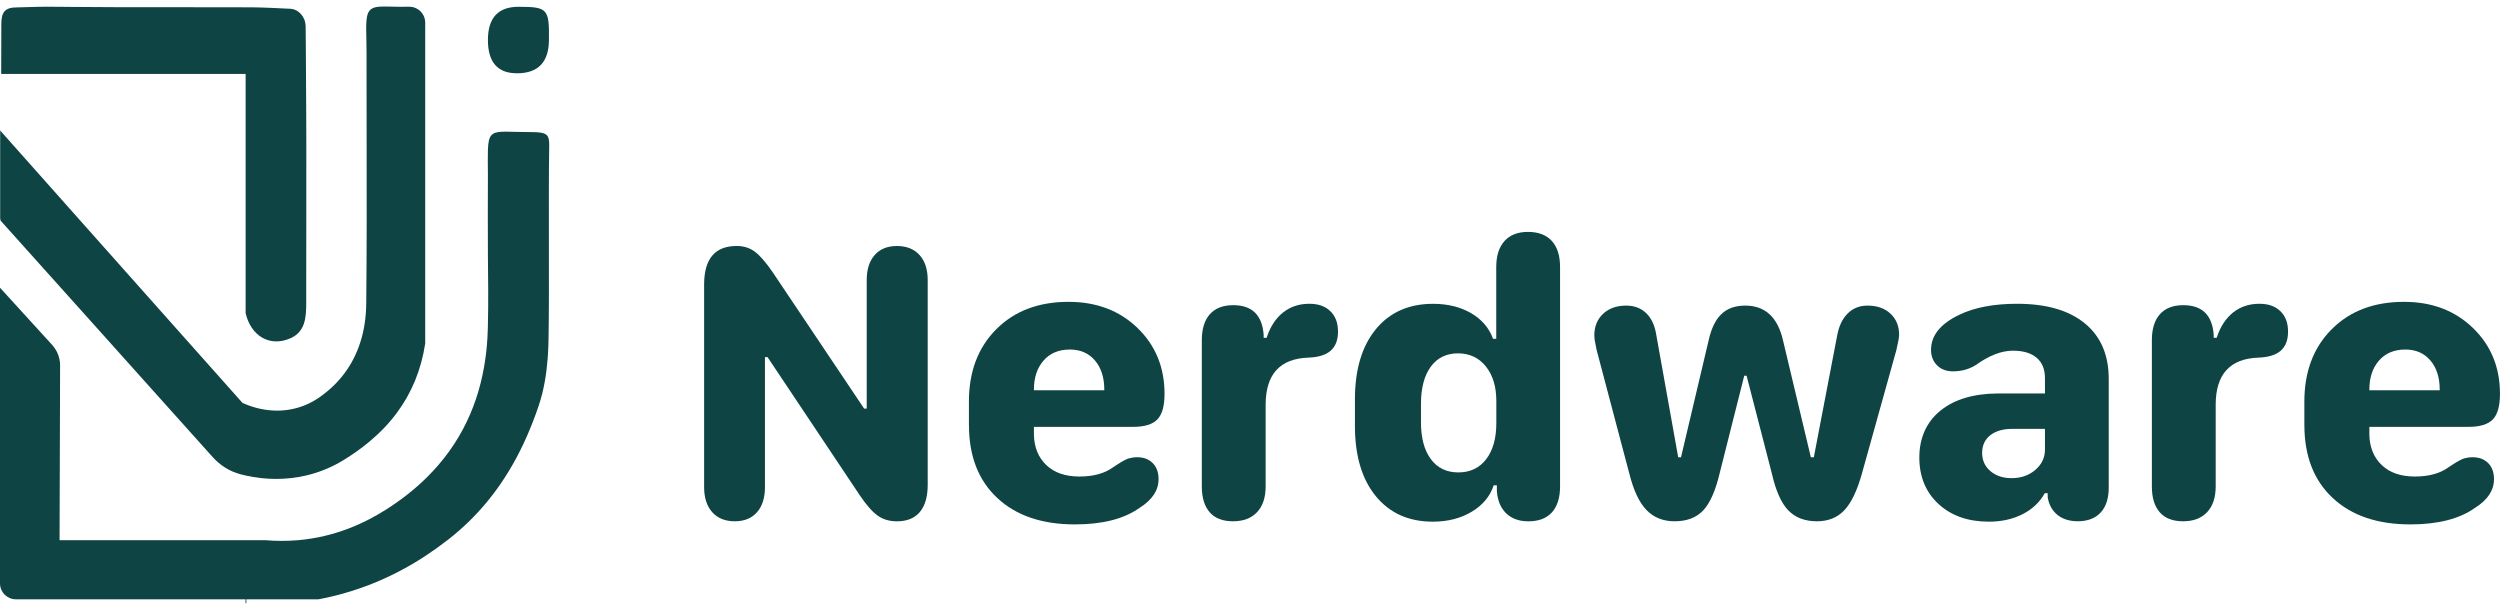 <svg width="205" height="50" viewBox="0 0 205 50" fill="none" xmlns="http://www.w3.org/2000/svg">
<path d="M62.726 39.942C62.726 40.822 62.509 41.511 62.073 42.004C61.637 42.499 61.029 42.745 60.248 42.745C59.467 42.745 58.839 42.494 58.398 41.996C57.958 41.499 57.738 40.812 57.738 39.942V23.332C57.738 21.224 58.63 20.17 60.411 20.17C60.987 20.17 61.484 20.328 61.903 20.643C62.322 20.958 62.807 21.517 63.361 22.323L70.858 33.504H71.07V22.975C71.07 22.096 71.287 21.409 71.723 20.914C72.159 20.419 72.767 20.172 73.548 20.172C74.329 20.172 74.962 20.419 75.405 20.914C75.851 21.409 76.072 22.096 76.072 22.975V39.748C76.072 40.726 75.858 41.469 75.43 41.982C75.001 42.492 74.373 42.748 73.548 42.748C72.939 42.748 72.417 42.595 71.984 42.292C71.548 41.989 71.055 41.428 70.501 40.612L62.938 29.283H62.726V39.942Z" fill="#0E4444"/>
<path d="M79.451 34.856V32.933C79.451 30.477 80.197 28.5 81.692 27C83.188 25.5 85.163 24.751 87.618 24.751C89.911 24.751 91.795 25.465 93.276 26.894C94.753 28.322 95.492 30.125 95.492 32.297C95.492 33.285 95.298 33.984 94.906 34.391C94.514 34.797 93.852 35.002 92.916 35.002H84.781V35.637C84.803 36.681 85.143 37.514 85.801 38.139C86.458 38.765 87.362 39.075 88.515 39.075C89.668 39.075 90.591 38.819 91.286 38.309C91.35 38.265 91.468 38.189 91.635 38.08C91.803 37.972 91.916 37.901 91.97 37.869C92.025 37.837 92.118 37.787 92.246 37.721C92.377 37.654 92.48 37.612 92.556 37.59C92.633 37.568 92.734 37.546 92.857 37.524C92.983 37.502 93.111 37.492 93.241 37.492C93.773 37.492 94.199 37.652 94.522 37.972C94.842 38.292 95.002 38.731 95.002 39.285C95.002 40.208 94.48 40.996 93.438 41.649C92.167 42.551 90.401 43.001 88.14 43.001C85.446 43.001 83.323 42.28 81.776 40.834C80.227 39.388 79.454 37.396 79.454 34.852L79.451 34.856ZM84.781 32.004H90.552V31.955C90.552 30.955 90.296 30.157 89.786 29.559C89.276 28.96 88.591 28.662 87.732 28.662C86.818 28.662 86.099 28.963 85.572 29.566C85.044 30.169 84.781 30.965 84.781 31.955V32.004Z" fill="#0E4444"/>
<path d="M103.783 39.878C103.783 40.792 103.549 41.496 103.081 41.996C102.613 42.496 101.955 42.745 101.108 42.745C100.261 42.745 99.623 42.499 99.192 42.004C98.761 41.509 98.549 40.8 98.549 39.876V27.894C98.549 26.97 98.768 26.261 99.209 25.766C99.65 25.271 100.288 25.024 101.125 25.024C102.669 25.024 103.499 25.835 103.62 27.453V27.697H103.864C104.157 26.795 104.605 26.106 105.209 25.625C105.812 25.148 106.531 24.909 107.369 24.909C108.085 24.909 108.652 25.103 109.063 25.495C109.497 25.896 109.716 26.463 109.716 27.189C109.716 27.916 109.504 28.428 109.08 28.788C108.689 29.113 108.098 29.293 107.305 29.325C104.957 29.401 103.783 30.689 103.783 33.189V39.873V39.878Z" fill="#0E4444"/>
<path d="M122.482 39.795C122.189 40.696 121.588 41.42 120.682 41.962C119.776 42.506 118.712 42.777 117.495 42.777C115.517 42.777 113.958 42.08 112.815 40.684C111.672 39.287 111.104 37.366 111.104 34.92V32.753C111.104 30.307 111.675 28.391 112.815 27C113.956 25.608 115.522 24.913 117.51 24.913C118.716 24.913 119.756 25.17 120.63 25.68C121.505 26.189 122.105 26.891 122.431 27.783H122.692V21.899C122.692 20.975 122.918 20.264 123.369 19.764C123.82 19.264 124.465 19.015 125.3 19.015C126.135 19.015 126.797 19.261 127.248 19.756C127.699 20.251 127.925 20.965 127.925 21.899V39.878C127.925 40.812 127.701 41.524 127.258 42.014C126.812 42.501 126.172 42.748 125.334 42.748C124.573 42.748 123.967 42.533 123.517 42.102C123.066 41.674 122.807 41.068 122.743 40.285V39.795H122.482ZM116.517 34.595C116.517 35.898 116.786 36.915 117.325 37.644C117.862 38.373 118.615 38.738 119.583 38.738C120.551 38.738 121.312 38.376 121.867 37.654C122.421 36.933 122.699 35.945 122.699 34.696V32.886C122.699 31.701 122.411 30.753 121.835 30.041C121.258 29.329 120.497 28.975 119.551 28.975C118.606 28.975 117.85 29.342 117.318 30.076C116.786 30.81 116.52 31.822 116.52 33.115V34.598L116.517 34.595Z" fill="#0E4444"/>
<path d="M133.604 38.834L130.914 28.662C130.793 28.108 130.734 27.721 130.734 27.505C130.734 26.776 130.973 26.187 131.451 25.736C131.929 25.285 132.559 25.059 133.343 25.059C134.017 25.059 134.567 25.268 134.998 25.687C135.426 26.106 135.702 26.706 135.82 27.487L137.613 37.497H137.842L140.108 27.911C140.325 26.933 140.675 26.214 141.16 25.751C141.643 25.288 142.293 25.059 143.108 25.059C144.739 25.059 145.771 26.009 146.207 27.911L148.49 37.497H148.734L150.64 27.554C150.78 26.761 151.068 26.147 151.504 25.712C151.938 25.276 152.482 25.059 153.135 25.059C153.918 25.059 154.544 25.278 155.017 25.719C155.489 26.16 155.726 26.734 155.726 27.438C155.726 27.667 155.649 28.096 155.497 28.726L152.677 38.834C152.285 40.236 151.805 41.238 151.233 41.841C150.662 42.445 149.916 42.745 148.992 42.745C148.002 42.745 147.221 42.45 146.645 41.856C146.069 41.265 145.618 40.255 145.293 38.832L143.221 30.812H143.027L141.005 38.832C140.667 40.255 140.219 41.263 139.66 41.856C139.101 42.447 138.32 42.745 137.32 42.745C136.375 42.745 135.606 42.437 135.013 41.824C134.419 41.211 133.951 40.213 133.604 38.834Z" fill="#0E4444"/>
<path d="M167.67 40.447C167.256 41.186 166.648 41.76 165.845 42.166C165.04 42.573 164.123 42.777 163.091 42.777C161.385 42.777 160.008 42.294 158.959 41.327C157.909 40.359 157.385 39.088 157.385 37.511C157.385 35.935 157.959 34.615 159.104 33.682C160.249 32.748 161.828 32.275 163.84 32.263H167.687V31.007C167.687 30.278 167.458 29.721 167.003 29.334C166.547 28.95 165.899 28.756 165.062 28.756C164.128 28.756 163.121 29.142 162.047 29.913C161.483 30.273 160.853 30.45 160.156 30.45C159.601 30.45 159.161 30.285 158.835 29.953C158.51 29.62 158.345 29.201 158.345 28.689C158.345 27.505 159.121 26.544 160.675 25.805C161.924 25.207 163.5 24.909 165.402 24.909C167.793 24.909 169.643 25.443 170.953 26.514C172.263 27.586 172.916 29.103 172.916 31.071V39.972C172.916 40.864 172.697 41.548 172.256 42.026C171.815 42.504 171.187 42.743 170.374 42.743C169.699 42.743 169.148 42.57 168.719 42.228C168.291 41.886 168.02 41.405 167.911 40.785V40.442H167.668L167.67 40.447ZM163.195 35.696C162.754 36.048 162.535 36.531 162.535 37.139C162.535 37.748 162.761 38.245 163.212 38.63C163.663 39.016 164.242 39.208 164.948 39.208C165.719 39.208 166.37 38.984 166.897 38.531C167.424 38.08 167.687 37.524 167.687 36.861V35.167H165.015C164.244 35.167 163.638 35.344 163.197 35.696H163.195Z" fill="#0E4444"/>
<path d="M181.687 39.878C181.687 40.792 181.453 41.496 180.985 41.996C180.517 42.496 179.859 42.745 179.012 42.745C178.165 42.745 177.527 42.499 177.096 42.004C176.665 41.509 176.453 40.8 176.453 39.876V27.894C176.453 26.97 176.672 26.261 177.113 25.766C177.554 25.271 178.192 25.024 179.029 25.024C180.574 25.024 181.404 25.835 181.524 27.453V27.697H181.768C182.061 26.795 182.509 26.106 183.113 25.625C183.716 25.148 184.436 24.909 185.273 24.909C185.99 24.909 186.556 25.103 186.967 25.495C187.401 25.896 187.62 26.463 187.62 27.189C187.62 27.916 187.408 28.428 186.985 28.788C186.593 29.113 186.002 29.293 185.209 29.325C182.862 29.401 181.687 30.689 181.687 33.189V39.873V39.878Z" fill="#0E4444"/>
<path d="M188.957 34.856V32.933C188.957 30.477 189.703 28.5 191.198 27C192.693 25.5 194.669 24.751 197.124 24.751C199.417 24.751 201.301 25.465 202.782 26.894C204.259 28.322 204.998 30.125 204.998 32.297C204.998 33.285 204.804 33.984 204.412 34.391C204.02 34.797 203.358 35.002 202.422 35.002H194.287V35.637C194.309 36.681 194.649 37.514 195.306 38.139C195.964 38.765 196.868 39.075 198.021 39.075C199.173 39.075 200.097 38.819 200.791 38.309C200.855 38.265 200.974 38.189 201.141 38.08C201.309 37.972 201.422 37.901 201.476 37.869C201.53 37.837 201.624 37.787 201.752 37.721C201.883 37.654 201.986 37.612 202.062 37.59C202.139 37.568 202.24 37.546 202.363 37.524C202.488 37.502 202.616 37.492 202.747 37.492C203.279 37.492 203.705 37.652 204.028 37.972C204.348 38.292 204.508 38.731 204.508 39.285C204.508 40.208 203.986 40.996 202.944 41.649C201.673 42.551 199.907 43.001 197.646 43.001C194.952 43.001 192.829 42.28 191.282 40.834C189.733 39.388 188.959 37.396 188.959 34.852L188.957 34.856ZM194.287 32.004H200.057V31.955C200.057 30.955 199.801 30.157 199.292 29.559C198.782 28.96 198.097 28.662 197.237 28.662C196.324 28.662 195.605 28.963 195.077 29.566C194.55 30.169 194.287 30.965 194.287 31.955V32.004Z" fill="#0E4444"/>
<path d="M44.931 11.217C44.877 11.111 44.794 11.03 44.673 10.971C44.459 10.87 44.121 10.833 43.592 10.833C41.786 10.833 40.882 10.69 40.434 10.971C40.254 11.084 40.148 11.266 40.084 11.55C40.04 11.749 40.018 12 40.008 12.316C39.991 12.801 40.003 13.439 40.008 14.276C39.996 15.276 40.001 19.864 40.008 20.864C40.025 22.795 40.057 24.729 40.008 26.657C40.003 26.825 39.998 26.992 39.993 27.16C39.969 27.931 39.905 28.682 39.801 29.411C39.542 31.263 39.04 32.977 38.286 34.553C37.479 36.25 36.38 37.785 34.991 39.154C34.949 39.196 34.907 39.236 34.865 39.277C34.861 39.282 34.853 39.29 34.848 39.295C33.915 40.196 32.856 41.024 31.664 41.78C31.193 42.078 30.723 42.349 30.25 42.593C30.166 42.634 30.082 42.679 29.999 42.718C29.676 42.878 29.353 43.026 29.031 43.161C27.73 43.703 26.422 44.05 25.107 44.223C25.09 44.223 25.07 44.228 25.053 44.23C24.849 44.257 24.647 44.28 24.442 44.297C24.435 44.297 24.427 44.297 24.42 44.297C23.945 44.339 23.469 44.356 22.991 44.351C22.588 44.349 22.186 44.331 21.782 44.297H4.884L4.928 29.958C4.928 29.797 4.914 29.637 4.882 29.482C4.795 29.041 4.591 28.628 4.283 28.29L0.032 23.628L0 23.593V47.866C0.017 48.577 0.598 49.144 1.31 49.144H20.134V49.459C20.157 49.462 20.179 49.464 20.201 49.467V49.144H26.11C26.55 49.063 26.986 48.967 27.42 48.861C28.297 48.644 29.154 48.378 29.996 48.065C30.08 48.036 30.164 48.004 30.247 47.971C31.075 47.654 31.885 47.287 32.678 46.876C33.415 46.494 34.139 46.073 34.846 45.61C34.851 45.605 34.858 45.602 34.863 45.597C35.479 45.196 36.084 44.762 36.681 44.299C36.681 44.299 36.681 44.299 36.683 44.299C36.708 44.28 36.732 44.262 36.757 44.243C37.993 43.277 39.067 42.216 40.005 41.068C40.033 41.036 40.057 41.004 40.082 40.972C40.552 40.388 40.991 39.785 41.392 39.159C42.318 37.728 43.077 36.189 43.705 34.558C43.87 34.137 44.023 33.709 44.17 33.275C44.592 32.024 44.806 30.724 44.907 29.416C44.917 29.297 44.924 29.182 44.931 29.064C44.959 28.635 44.973 28.209 44.981 27.78C45.055 23.798 44.966 16.224 45.032 12.242C45.042 11.761 45.042 11.436 44.931 11.22V11.217Z" fill="#0E4444"/>
<path d="M42.431 6.01C44.124 5.992 44.984 5.103 45.012 3.343C45.051 0.715 44.911 0.56 42.517 0.557C40.852 0.557 40.016 1.458 40.01 3.259C40.003 5.11 40.81 6.026 42.431 6.008V6.01Z" fill="#0E4444"/>
<path d="M20.141 25.67C20.567 27.554 22.131 28.492 23.831 27.731C25.027 27.197 25.111 26.041 25.111 24.852C25.111 24.418 25.111 23.985 25.111 23.552C25.111 19.613 25.126 15.678 25.119 11.739C25.119 11.003 25.114 10.266 25.111 9.53C25.106 8.372 25.101 7.217 25.092 6.062C25.092 5.909 25.092 5.757 25.089 5.604C25.079 4.449 25.082 3.306 25.062 2.156C25.05 1.383 24.491 0.752 23.791 0.718C22.779 0.668 21.496 0.604 20.543 0.599C20.41 0.599 20.274 0.599 20.141 0.599C18.427 0.592 16.713 0.592 14.998 0.592C13.343 0.592 11.686 0.597 10.028 0.592C8.56 0.589 7.095 0.582 5.627 0.565C5.381 0.565 5.134 0.56 4.888 0.557C4.851 0.557 4.812 0.557 4.775 0.557C3.595 0.54 2.699 0.562 1.223 0.612C0.061 0.651 0.11 1.469 0.108 2.314C0.103 3.552 0.1 4.794 0.098 6.06H20.141V25.67Z" fill="#0E4444"/>
<path d="M0.033 18.074L2.238 20.532L2.945 21.32L4.883 23.48L5.541 24.212L8.777 27.82L12.272 31.719L15.508 35.327L17.434 37.474C18.042 38.154 18.833 38.657 19.715 38.888L19.732 38.893C19.867 38.928 20.003 38.962 20.138 38.992C21.781 39.361 23.481 39.371 25.109 38.989C25.128 38.984 25.148 38.979 25.168 38.974C25.274 38.95 25.377 38.923 25.483 38.893C26.407 38.639 27.303 38.258 28.153 37.738C28.909 37.275 29.611 36.78 30.251 36.248C31.143 35.509 31.921 34.701 32.574 33.81C33.751 32.209 34.532 30.349 34.867 28.169C34.867 28.155 34.867 28.13 34.867 28.13V1.858C34.867 1.129 34.268 0.538 33.539 0.553C33.537 0.553 33.534 0.553 33.532 0.553C31.389 0.599 30.463 0.282 30.148 1.158C29.951 1.703 30.057 2.895 30.057 4.358C30.057 4.922 30.057 5.488 30.057 6.052C30.057 7.944 30.061 9.838 30.064 11.729C30.074 16.111 30.076 20.492 30.032 24.874C30.02 26.041 29.855 27.13 29.525 28.13C28.938 29.93 27.833 31.44 26.18 32.588C25.833 32.827 25.476 33.026 25.109 33.184C23.503 33.876 21.734 33.8 20.138 33.147C20.052 33.113 19.971 33.076 19.885 33.039L15.547 28.165C15.543 28.155 15.54 28.145 15.538 28.135H15.52L14.998 27.549L10.03 21.965L8.577 20.33L8.545 20.296L5.629 17.017L4.89 16.185L0.93 11.732L0.132 10.833L0.105 10.801L0.046 10.732L0.014 10.697V17.899C0.014 17.946 0.046 18.067 0.046 18.067L0.033 18.074Z" fill="#0E4444"/>
</svg>
